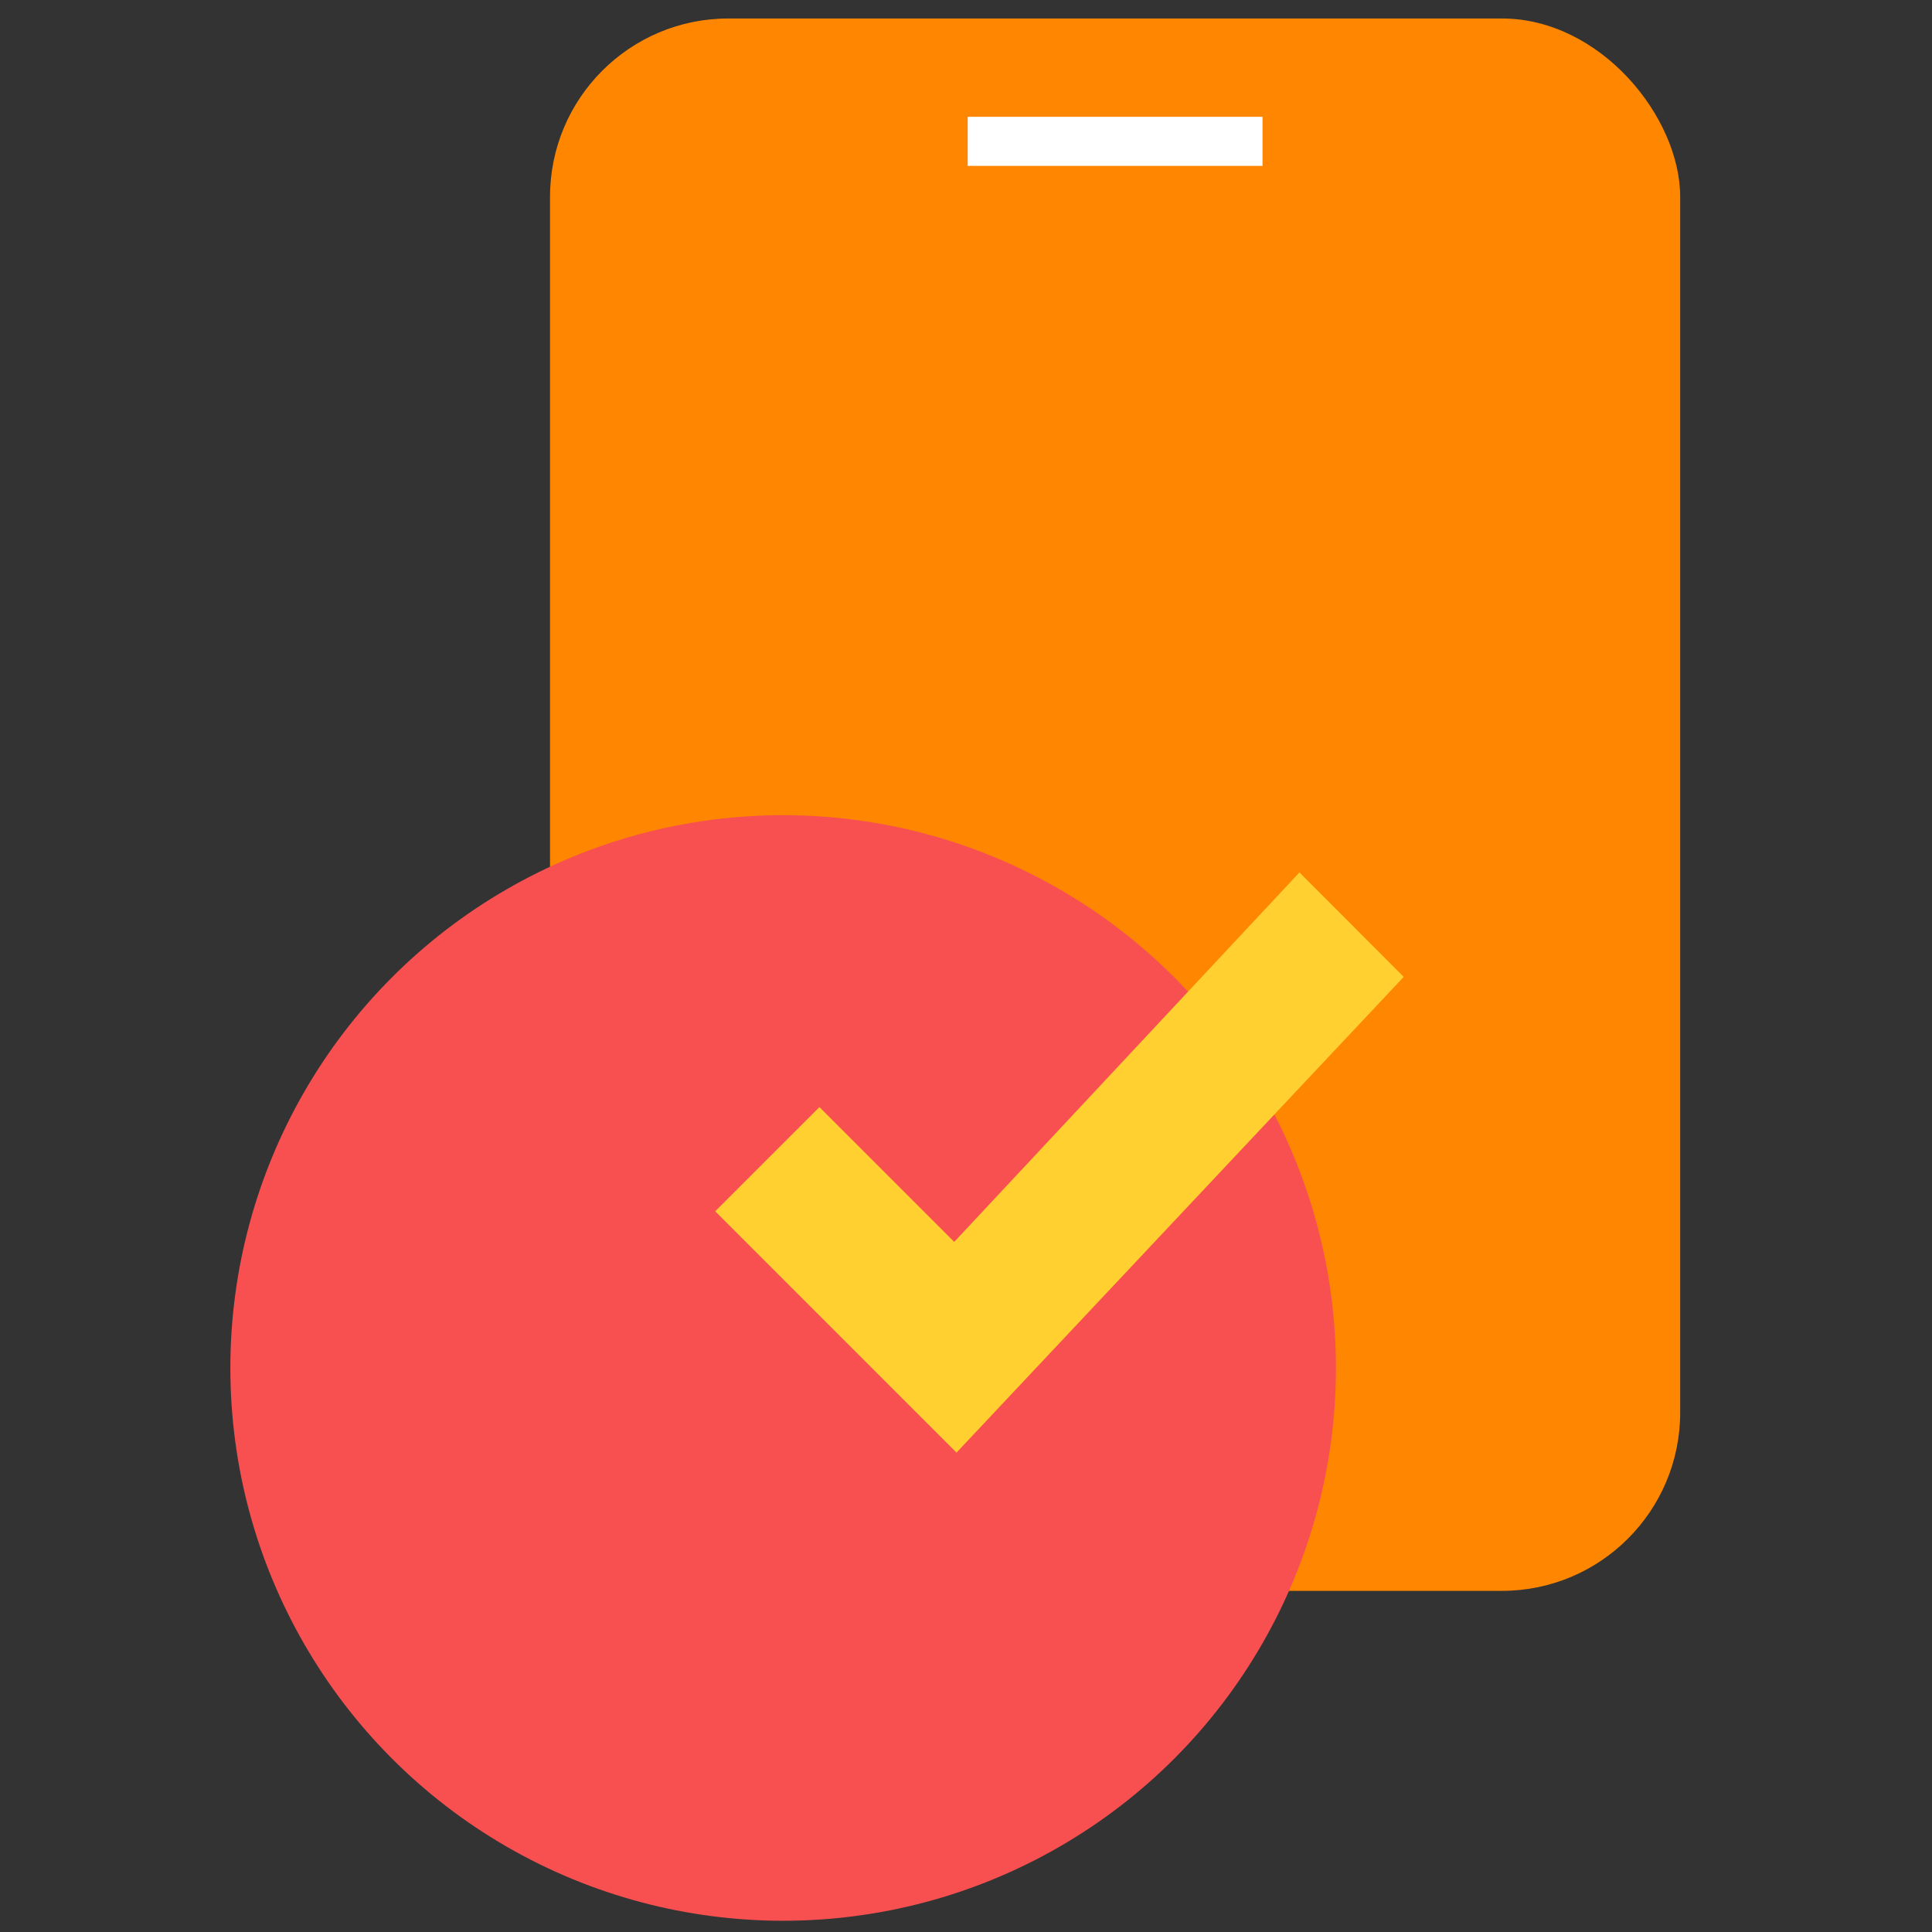 <svg width="65" height="65" viewBox="0 0 65 65" fill="none" xmlns="http://www.w3.org/2000/svg">
<rect x="0" y="0" width="65" height="65" fill="#333333" stroke="none"/>
<rect x="18.505" y="0.622" width="38.023" height="52.901" rx="6" fill="#FF8600"/>
<path fill-rule="evenodd" clip-rule="evenodd" d="M42.476 5.582V3.929H32.557V5.582H42.476ZM39.17 48.564C39.17 49.477 38.429 50.217 37.516 50.217C36.603 50.217 35.863 49.477 35.863 48.564C35.863 47.651 36.603 46.911 37.516 46.911C38.429 46.911 39.17 47.651 39.17 48.564Z" fill="#FEFFFE"/>
<ellipse cx="26.348" cy="46.024" rx="18.598" ry="18.598" fill="#F85050"/>
<path fill-rule="evenodd" clip-rule="evenodd" d="M43.719 29.351L32.104 41.782L27.569 37.247L24.062 40.753L32.18 48.872L47.227 32.866L43.719 29.351Z" fill="#FFD02F"/>
</svg>
